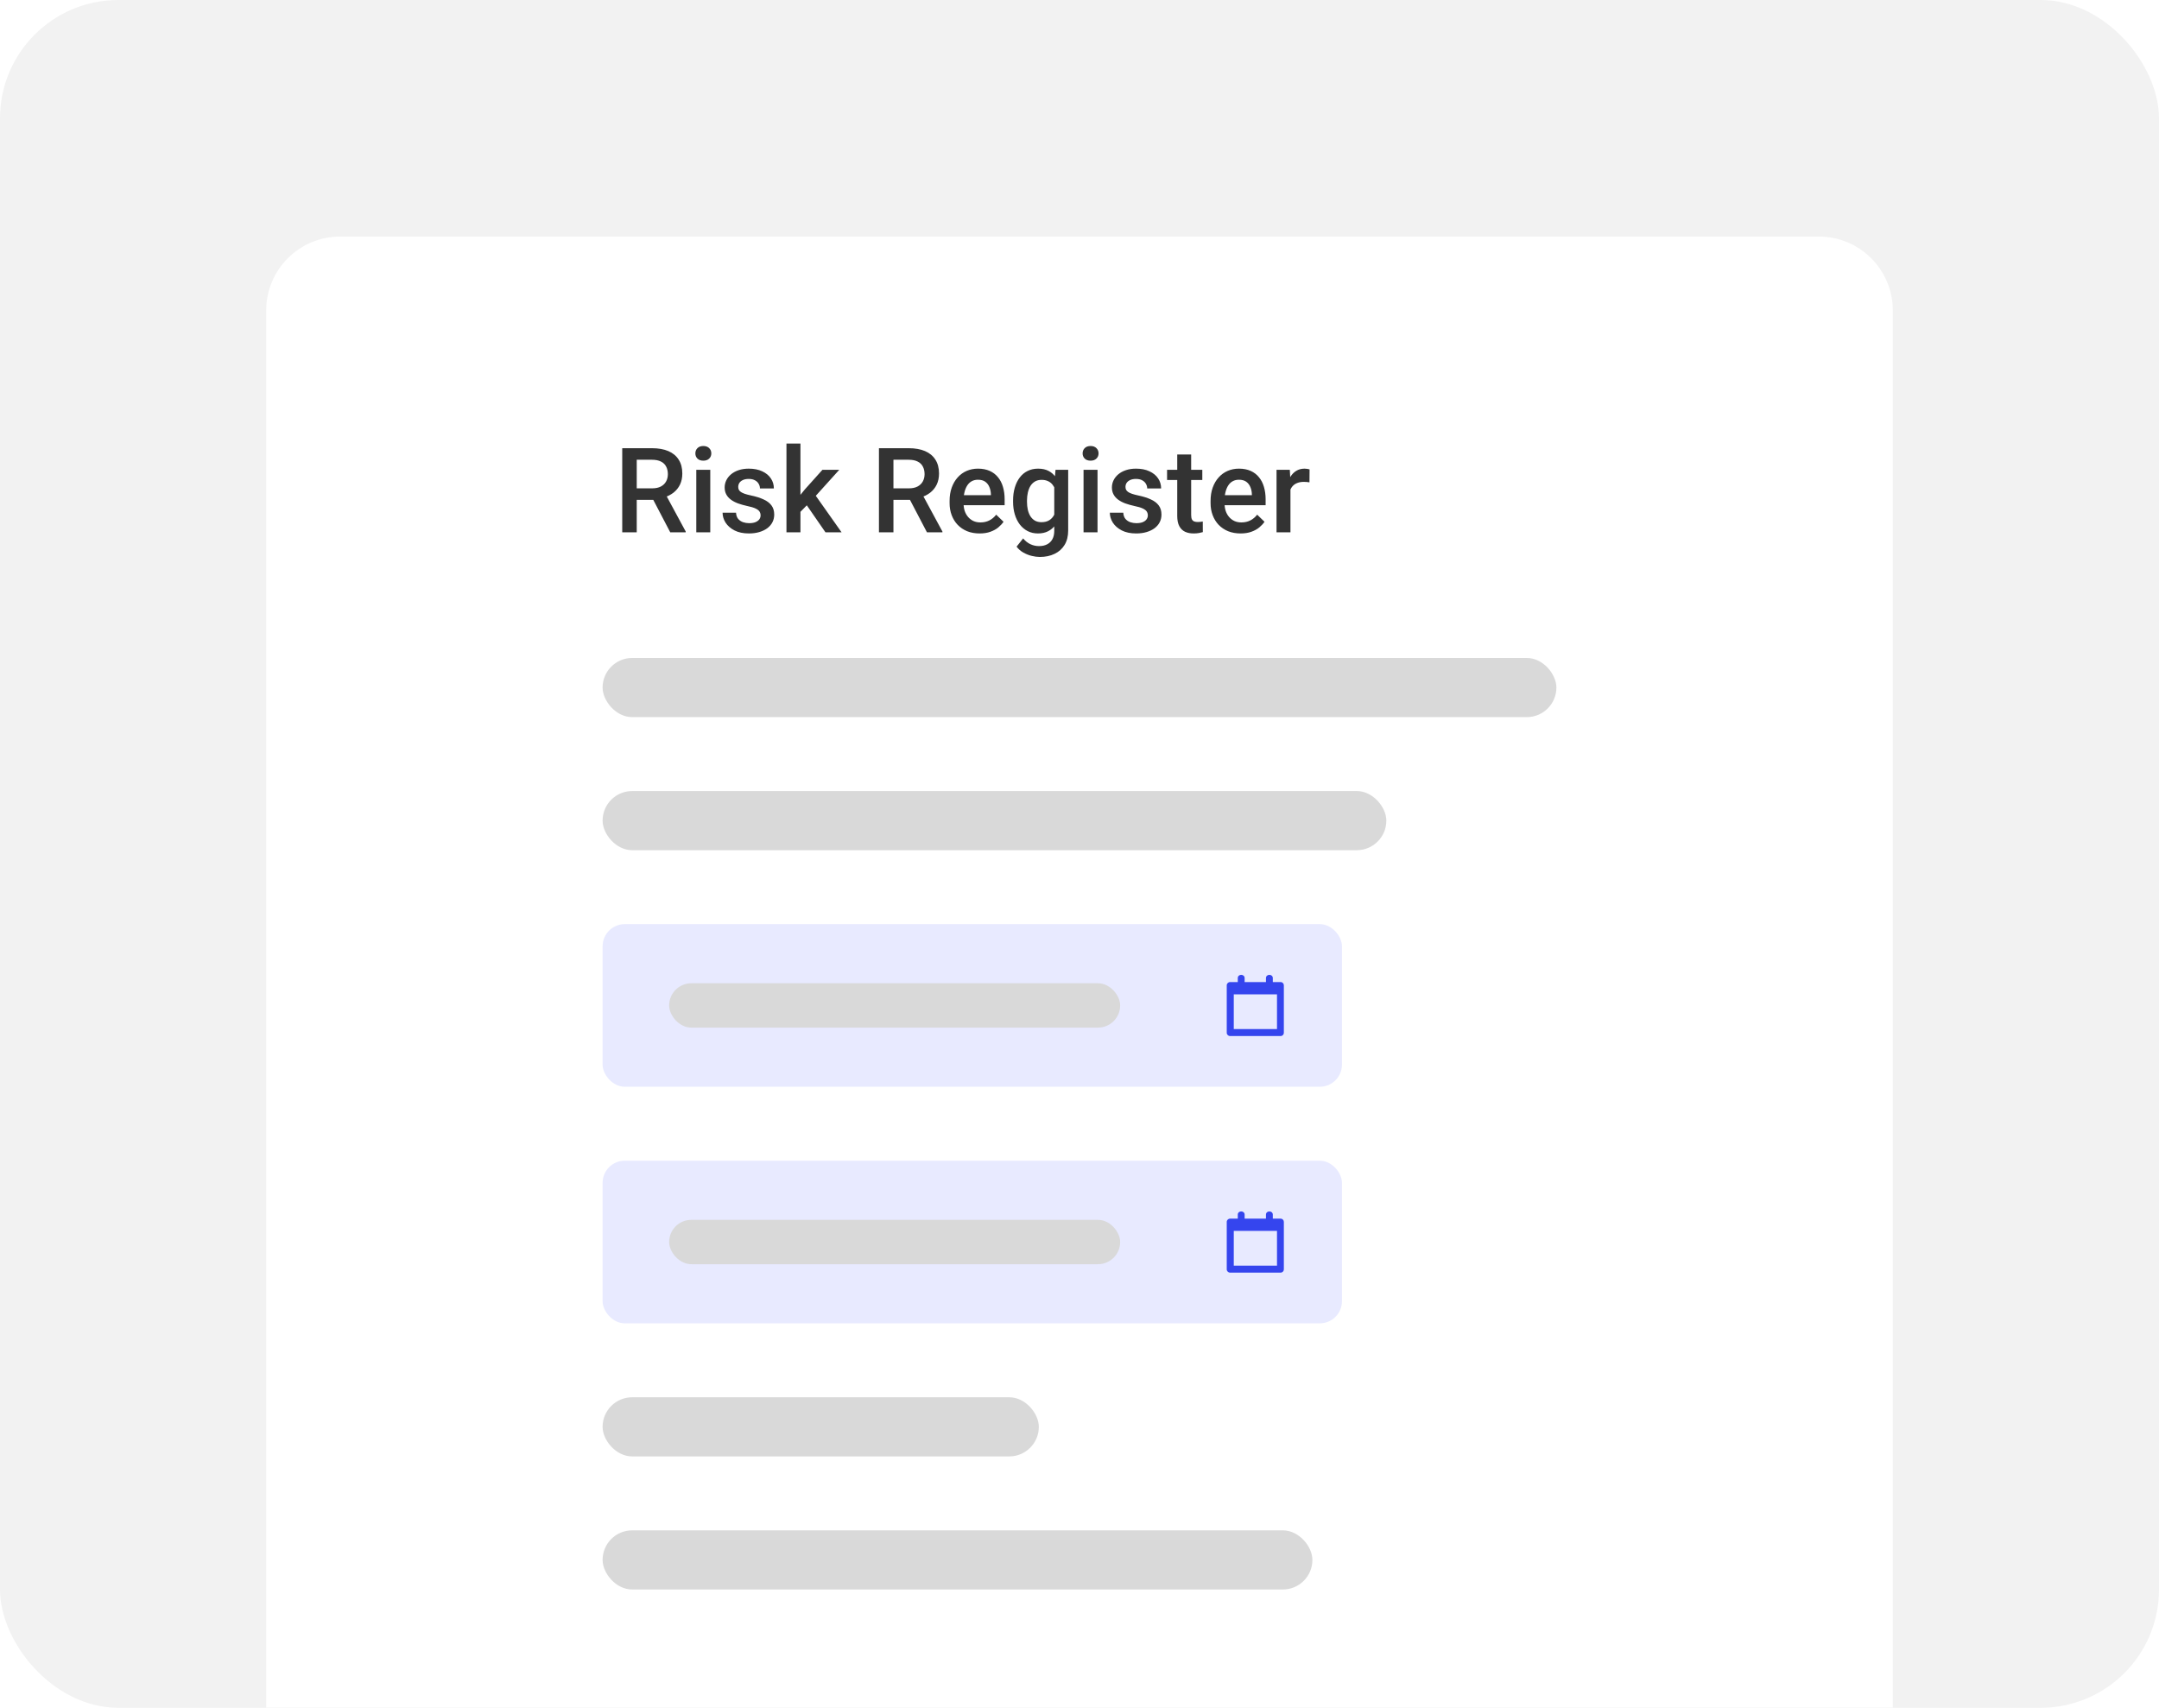 <?xml version="1.0" encoding="UTF-8"?> <svg xmlns="http://www.w3.org/2000/svg" width="292" height="231" viewBox="0 0 292 231" fill="none"><g clip-path="url(#clip0_81_18537)"><rect width="292" height="231" rx="16" fill="#F2F2F2"></rect><g filter="url(#filter0_ddd_81_18537)"><path d="M36 30C36 24.477 40.477 20 46 20H246C251.523 20 256 24.477 256 30V231H36V30Z" fill="white"></path><path d="M84.156 48.625H88.18C89.044 48.625 89.781 48.755 90.391 49.016C91 49.276 91.466 49.661 91.789 50.172C92.117 50.677 92.281 51.302 92.281 52.047C92.281 52.615 92.177 53.115 91.969 53.547C91.76 53.979 91.466 54.344 91.086 54.641C90.706 54.932 90.253 55.159 89.727 55.32L89.133 55.609H85.516L85.5 54.055H88.211C88.68 54.055 89.07 53.971 89.383 53.805C89.695 53.638 89.93 53.411 90.086 53.125C90.247 52.833 90.328 52.505 90.328 52.141C90.328 51.745 90.25 51.401 90.094 51.109C89.943 50.812 89.708 50.586 89.391 50.43C89.073 50.268 88.669 50.188 88.18 50.188H86.117V60H84.156V48.625ZM90.648 60L87.977 54.891L90.031 54.883L92.742 59.898V60H90.648ZM96.062 51.547V60H94.172V51.547H96.062ZM94.047 49.328C94.047 49.042 94.141 48.805 94.328 48.617C94.521 48.425 94.787 48.328 95.125 48.328C95.458 48.328 95.721 48.425 95.914 48.617C96.107 48.805 96.203 49.042 96.203 49.328C96.203 49.609 96.107 49.844 95.914 50.031C95.721 50.219 95.458 50.312 95.125 50.312C94.787 50.312 94.521 50.219 94.328 50.031C94.141 49.844 94.047 49.609 94.047 49.328ZM102.867 57.711C102.867 57.523 102.82 57.354 102.727 57.203C102.633 57.047 102.453 56.906 102.188 56.781C101.927 56.656 101.542 56.542 101.031 56.438C100.583 56.339 100.172 56.221 99.797 56.086C99.427 55.945 99.109 55.776 98.844 55.578C98.578 55.38 98.372 55.146 98.227 54.875C98.081 54.604 98.008 54.292 98.008 53.938C98.008 53.594 98.083 53.268 98.234 52.961C98.385 52.654 98.602 52.383 98.883 52.148C99.164 51.914 99.505 51.729 99.906 51.594C100.312 51.458 100.766 51.391 101.266 51.391C101.974 51.391 102.581 51.51 103.086 51.75C103.596 51.984 103.987 52.305 104.258 52.711C104.529 53.112 104.664 53.565 104.664 54.07H102.781C102.781 53.846 102.724 53.638 102.609 53.445C102.5 53.247 102.333 53.089 102.109 52.969C101.885 52.844 101.604 52.781 101.266 52.781C100.943 52.781 100.674 52.833 100.461 52.938C100.253 53.036 100.096 53.167 99.992 53.328C99.893 53.49 99.844 53.667 99.844 53.859C99.844 54 99.87 54.128 99.922 54.242C99.979 54.352 100.073 54.453 100.203 54.547C100.333 54.635 100.51 54.719 100.734 54.797C100.964 54.875 101.25 54.95 101.594 55.023C102.24 55.159 102.794 55.333 103.258 55.547C103.727 55.755 104.086 56.026 104.336 56.359C104.586 56.688 104.711 57.104 104.711 57.609C104.711 57.984 104.63 58.328 104.469 58.641C104.312 58.948 104.083 59.216 103.781 59.445C103.479 59.669 103.117 59.844 102.695 59.969C102.279 60.094 101.81 60.156 101.289 60.156C100.523 60.156 99.875 60.021 99.344 59.75C98.812 59.474 98.409 59.122 98.133 58.695C97.862 58.263 97.727 57.815 97.727 57.352H99.547C99.568 57.7 99.664 57.979 99.836 58.188C100.013 58.391 100.232 58.539 100.492 58.633C100.758 58.721 101.031 58.766 101.312 58.766C101.651 58.766 101.935 58.721 102.164 58.633C102.393 58.539 102.568 58.414 102.688 58.258C102.807 58.096 102.867 57.914 102.867 57.711ZM108.258 48V60H106.367V48H108.258ZM113.508 51.547L109.828 55.625L107.812 57.688L107.32 56.094L108.844 54.211L111.234 51.547H113.508ZM111.641 60L108.898 56.031L110.086 54.711L113.82 60H111.641ZM118.875 48.625H122.898C123.763 48.625 124.5 48.755 125.109 49.016C125.719 49.276 126.185 49.661 126.508 50.172C126.836 50.677 127 51.302 127 52.047C127 52.615 126.896 53.115 126.688 53.547C126.479 53.979 126.185 54.344 125.805 54.641C125.424 54.932 124.971 55.159 124.445 55.32L123.852 55.609H120.234L120.219 54.055H122.93C123.398 54.055 123.789 53.971 124.102 53.805C124.414 53.638 124.648 53.411 124.805 53.125C124.966 52.833 125.047 52.505 125.047 52.141C125.047 51.745 124.969 51.401 124.812 51.109C124.661 50.812 124.427 50.586 124.109 50.43C123.792 50.268 123.388 50.188 122.898 50.188H120.836V60H118.875V48.625ZM125.367 60L122.695 54.891L124.75 54.883L127.461 59.898V60H125.367ZM132.492 60.156C131.867 60.156 131.302 60.055 130.797 59.852C130.297 59.643 129.87 59.354 129.516 58.984C129.167 58.615 128.898 58.18 128.711 57.68C128.523 57.18 128.43 56.641 128.43 56.062V55.75C128.43 55.089 128.526 54.49 128.719 53.953C128.911 53.417 129.18 52.958 129.523 52.578C129.867 52.193 130.273 51.898 130.742 51.695C131.211 51.492 131.719 51.391 132.266 51.391C132.87 51.391 133.398 51.492 133.852 51.695C134.305 51.898 134.68 52.185 134.977 52.555C135.279 52.919 135.503 53.354 135.648 53.859C135.799 54.365 135.875 54.922 135.875 55.531V56.336H129.344V54.984H134.016V54.836C134.005 54.497 133.938 54.18 133.812 53.883C133.693 53.586 133.508 53.346 133.258 53.164C133.008 52.982 132.674 52.891 132.258 52.891C131.945 52.891 131.667 52.958 131.422 53.094C131.182 53.224 130.982 53.414 130.82 53.664C130.659 53.914 130.534 54.216 130.445 54.57C130.362 54.919 130.32 55.312 130.32 55.75V56.062C130.32 56.432 130.37 56.776 130.469 57.094C130.573 57.406 130.724 57.68 130.922 57.914C131.12 58.148 131.359 58.333 131.641 58.469C131.922 58.599 132.242 58.664 132.602 58.664C133.055 58.664 133.458 58.573 133.812 58.391C134.167 58.208 134.474 57.95 134.734 57.617L135.727 58.578C135.544 58.844 135.307 59.099 135.016 59.344C134.724 59.583 134.367 59.779 133.945 59.93C133.529 60.081 133.044 60.156 132.492 60.156ZM142.758 51.547H144.469V59.766C144.469 60.526 144.307 61.172 143.984 61.703C143.661 62.234 143.211 62.638 142.633 62.914C142.055 63.195 141.385 63.336 140.625 63.336C140.302 63.336 139.943 63.289 139.547 63.195C139.156 63.102 138.776 62.95 138.406 62.742C138.042 62.539 137.737 62.271 137.492 61.938L138.375 60.828C138.677 61.188 139.01 61.45 139.375 61.617C139.74 61.784 140.122 61.867 140.523 61.867C140.956 61.867 141.323 61.786 141.625 61.625C141.932 61.469 142.169 61.237 142.336 60.93C142.503 60.622 142.586 60.247 142.586 59.805V53.461L142.758 51.547ZM137.016 55.867V55.703C137.016 55.062 137.094 54.479 137.25 53.953C137.406 53.422 137.63 52.966 137.922 52.586C138.214 52.2 138.568 51.906 138.984 51.703C139.401 51.495 139.872 51.391 140.398 51.391C140.945 51.391 141.411 51.49 141.797 51.688C142.188 51.885 142.513 52.169 142.773 52.539C143.034 52.904 143.237 53.341 143.383 53.852C143.534 54.357 143.646 54.919 143.719 55.539V56.062C143.651 56.667 143.536 57.219 143.375 57.719C143.214 58.219 143 58.651 142.734 59.016C142.469 59.38 142.141 59.661 141.75 59.859C141.365 60.057 140.909 60.156 140.383 60.156C139.867 60.156 139.401 60.05 138.984 59.836C138.573 59.622 138.219 59.323 137.922 58.938C137.63 58.552 137.406 58.099 137.25 57.578C137.094 57.052 137.016 56.482 137.016 55.867ZM138.898 55.703V55.867C138.898 56.253 138.935 56.612 139.008 56.945C139.086 57.279 139.203 57.573 139.359 57.828C139.521 58.078 139.724 58.276 139.969 58.422C140.219 58.562 140.513 58.633 140.852 58.633C141.294 58.633 141.656 58.539 141.938 58.352C142.224 58.164 142.443 57.911 142.594 57.594C142.75 57.271 142.859 56.911 142.922 56.516V55.102C142.891 54.794 142.826 54.508 142.727 54.242C142.633 53.977 142.505 53.745 142.344 53.547C142.182 53.344 141.979 53.188 141.734 53.078C141.49 52.964 141.201 52.906 140.867 52.906C140.529 52.906 140.234 52.979 139.984 53.125C139.734 53.271 139.529 53.471 139.367 53.727C139.211 53.982 139.094 54.279 139.016 54.617C138.938 54.956 138.898 55.318 138.898 55.703ZM148.438 51.547V60H146.547V51.547H148.438ZM146.422 49.328C146.422 49.042 146.516 48.805 146.703 48.617C146.896 48.425 147.161 48.328 147.5 48.328C147.833 48.328 148.096 48.425 148.289 48.617C148.482 48.805 148.578 49.042 148.578 49.328C148.578 49.609 148.482 49.844 148.289 50.031C148.096 50.219 147.833 50.312 147.5 50.312C147.161 50.312 146.896 50.219 146.703 50.031C146.516 49.844 146.422 49.609 146.422 49.328ZM155.242 57.711C155.242 57.523 155.195 57.354 155.102 57.203C155.008 57.047 154.828 56.906 154.562 56.781C154.302 56.656 153.917 56.542 153.406 56.438C152.958 56.339 152.547 56.221 152.172 56.086C151.802 55.945 151.484 55.776 151.219 55.578C150.953 55.38 150.747 55.146 150.602 54.875C150.456 54.604 150.383 54.292 150.383 53.938C150.383 53.594 150.458 53.268 150.609 52.961C150.76 52.654 150.977 52.383 151.258 52.148C151.539 51.914 151.88 51.729 152.281 51.594C152.688 51.458 153.141 51.391 153.641 51.391C154.349 51.391 154.956 51.51 155.461 51.75C155.971 51.984 156.362 52.305 156.633 52.711C156.904 53.112 157.039 53.565 157.039 54.07H155.156C155.156 53.846 155.099 53.638 154.984 53.445C154.875 53.247 154.708 53.089 154.484 52.969C154.26 52.844 153.979 52.781 153.641 52.781C153.318 52.781 153.049 52.833 152.836 52.938C152.628 53.036 152.471 53.167 152.367 53.328C152.268 53.49 152.219 53.667 152.219 53.859C152.219 54 152.245 54.128 152.297 54.242C152.354 54.352 152.448 54.453 152.578 54.547C152.708 54.635 152.885 54.719 153.109 54.797C153.339 54.875 153.625 54.95 153.969 55.023C154.615 55.159 155.169 55.333 155.633 55.547C156.102 55.755 156.461 56.026 156.711 56.359C156.961 56.688 157.086 57.104 157.086 57.609C157.086 57.984 157.005 58.328 156.844 58.641C156.688 58.948 156.458 59.216 156.156 59.445C155.854 59.669 155.492 59.844 155.07 59.969C154.654 60.094 154.185 60.156 153.664 60.156C152.898 60.156 152.25 60.021 151.719 59.75C151.188 59.474 150.784 59.122 150.508 58.695C150.237 58.263 150.102 57.815 150.102 57.352H151.922C151.943 57.7 152.039 57.979 152.211 58.188C152.388 58.391 152.607 58.539 152.867 58.633C153.133 58.721 153.406 58.766 153.688 58.766C154.026 58.766 154.31 58.721 154.539 58.633C154.768 58.539 154.943 58.414 155.062 58.258C155.182 58.096 155.242 57.914 155.242 57.711ZM162.609 51.547V52.922H157.844V51.547H162.609ZM159.219 49.477H161.102V57.664C161.102 57.925 161.138 58.125 161.211 58.266C161.289 58.401 161.396 58.492 161.531 58.539C161.667 58.586 161.826 58.609 162.008 58.609C162.138 58.609 162.263 58.602 162.383 58.586C162.503 58.57 162.599 58.555 162.672 58.539L162.68 59.977C162.523 60.023 162.341 60.065 162.133 60.102C161.93 60.138 161.695 60.156 161.43 60.156C160.997 60.156 160.615 60.081 160.281 59.93C159.948 59.773 159.688 59.521 159.5 59.172C159.312 58.823 159.219 58.359 159.219 57.781V49.477ZM167.789 60.156C167.164 60.156 166.599 60.055 166.094 59.852C165.594 59.643 165.167 59.354 164.812 58.984C164.464 58.615 164.195 58.18 164.008 57.68C163.82 57.18 163.727 56.641 163.727 56.062V55.75C163.727 55.089 163.823 54.49 164.016 53.953C164.208 53.417 164.477 52.958 164.82 52.578C165.164 52.193 165.57 51.898 166.039 51.695C166.508 51.492 167.016 51.391 167.562 51.391C168.167 51.391 168.695 51.492 169.148 51.695C169.602 51.898 169.977 52.185 170.273 52.555C170.576 52.919 170.799 53.354 170.945 53.859C171.096 54.365 171.172 54.922 171.172 55.531V56.336H164.641V54.984H169.312V54.836C169.302 54.497 169.234 54.18 169.109 53.883C168.99 53.586 168.805 53.346 168.555 53.164C168.305 52.982 167.971 52.891 167.555 52.891C167.242 52.891 166.964 52.958 166.719 53.094C166.479 53.224 166.279 53.414 166.117 53.664C165.956 53.914 165.831 54.216 165.742 54.57C165.659 54.919 165.617 55.312 165.617 55.75V56.062C165.617 56.432 165.667 56.776 165.766 57.094C165.87 57.406 166.021 57.68 166.219 57.914C166.417 58.148 166.656 58.333 166.938 58.469C167.219 58.599 167.539 58.664 167.898 58.664C168.352 58.664 168.755 58.573 169.109 58.391C169.464 58.208 169.771 57.95 170.031 57.617L171.023 58.578C170.841 58.844 170.604 59.099 170.312 59.344C170.021 59.583 169.664 59.779 169.242 59.93C168.826 60.081 168.341 60.156 167.789 60.156ZM174.531 53.156V60H172.648V51.547H174.445L174.531 53.156ZM177.117 51.492L177.102 53.242C176.987 53.221 176.862 53.206 176.727 53.195C176.596 53.185 176.466 53.18 176.336 53.18C176.013 53.18 175.729 53.227 175.484 53.32C175.24 53.409 175.034 53.539 174.867 53.711C174.706 53.878 174.581 54.081 174.492 54.32C174.404 54.56 174.352 54.828 174.336 55.125L173.906 55.156C173.906 54.625 173.958 54.133 174.062 53.68C174.167 53.227 174.323 52.828 174.531 52.484C174.745 52.141 175.01 51.872 175.328 51.68C175.651 51.487 176.023 51.391 176.445 51.391C176.56 51.391 176.682 51.401 176.812 51.422C176.948 51.443 177.049 51.466 177.117 51.492Z" fill="#333333"></path><rect x="81.5" y="77" width="129" height="8" rx="4" fill="#D9D9D9"></rect><rect x="81.5" y="95" width="106" height="8" rx="4" fill="#D9D9D9"></rect><rect x="81.5" y="113" width="100" height="22" rx="3" fill="#E8EAFF"></rect><rect x="90.5" y="121" width="61" height="6" rx="3" fill="#D9D9D9"></rect><path fill-rule="evenodd" clip-rule="evenodd" d="M166.352 120.838H167.407V120.302C167.407 119.715 168.334 119.715 168.334 120.302V120.838H171.218V120.302C171.218 119.715 172.145 119.715 172.145 120.302V120.838H173.2C173.458 120.838 173.638 121.043 173.638 121.272V127.704C173.638 127.934 173.458 128.138 173.2 128.138H166.352C166.12 128.138 165.914 127.934 165.914 127.704V121.272C165.914 121.043 166.12 120.838 166.352 120.838ZM166.866 122.497H172.711V127.194H166.866V122.497Z" fill="#3545EE"></path><rect x="81.5" y="145" width="100" height="22" rx="3" fill="#E8EAFF"></rect><rect x="90.5" y="153" width="61" height="6" rx="3" fill="#D9D9D9"></rect><path fill-rule="evenodd" clip-rule="evenodd" d="M166.352 152.838H167.407V152.302C167.407 151.715 168.334 151.715 168.334 152.302V152.838H171.218V152.302C171.218 151.715 172.145 151.715 172.145 152.302V152.838H173.2C173.458 152.838 173.638 153.043 173.638 153.272V159.704C173.638 159.934 173.458 160.138 173.2 160.138H166.352C166.12 160.138 165.914 159.934 165.914 159.704V153.272C165.914 153.043 166.12 152.838 166.352 152.838ZM166.866 154.497H172.711V159.194H166.866V154.497Z" fill="#3545EE"></path><rect x="81.5" y="177" width="59" height="8" rx="4" fill="#D9D9D9"></rect><rect x="81.5" y="195" width="96" height="8" rx="4" fill="#D9D9D9"></rect></g></g><defs><filter id="filter0_ddd_81_18537" x="16" y="10" width="260" height="251" filterUnits="userSpaceOnUse" color-interpolation-filters="sRGB"><feFlood flood-opacity="0" result="BackgroundImageFix"></feFlood><feColorMatrix in="SourceAlpha" type="matrix" values="0 0 0 0 0 0 0 0 0 0 0 0 0 0 0 0 0 0 127 0" result="hardAlpha"></feColorMatrix><feOffset></feOffset><feGaussianBlur stdDeviation="0.5"></feGaussianBlur><feColorMatrix type="matrix" values="0 0 0 0 0 0 0 0 0 0 0 0 0 0 0 0 0 0 0.04 0"></feColorMatrix><feBlend mode="normal" in2="BackgroundImageFix" result="effect1_dropShadow_81_18537"></feBlend><feColorMatrix in="SourceAlpha" type="matrix" values="0 0 0 0 0 0 0 0 0 0 0 0 0 0 0 0 0 0 127 0" result="hardAlpha"></feColorMatrix><feOffset dy="2"></feOffset><feGaussianBlur stdDeviation="3"></feGaussianBlur><feColorMatrix type="matrix" values="0 0 0 0 0 0 0 0 0 0 0 0 0 0 0 0 0 0 0.04 0"></feColorMatrix><feBlend mode="normal" in2="effect1_dropShadow_81_18537" result="effect2_dropShadow_81_18537"></feBlend><feColorMatrix in="SourceAlpha" type="matrix" values="0 0 0 0 0 0 0 0 0 0 0 0 0 0 0 0 0 0 127 0" result="hardAlpha"></feColorMatrix><feOffset dy="10"></feOffset><feGaussianBlur stdDeviation="10"></feGaussianBlur><feColorMatrix type="matrix" values="0 0 0 0 0 0 0 0 0 0 0 0 0 0 0 0 0 0 0.04 0"></feColorMatrix><feBlend mode="normal" in2="effect2_dropShadow_81_18537" result="effect3_dropShadow_81_18537"></feBlend><feBlend mode="normal" in="SourceGraphic" in2="effect3_dropShadow_81_18537" result="shape"></feBlend></filter><clipPath id="clip0_81_18537"><rect width="292" height="231" rx="16" fill="white"></rect></clipPath></defs></svg> 